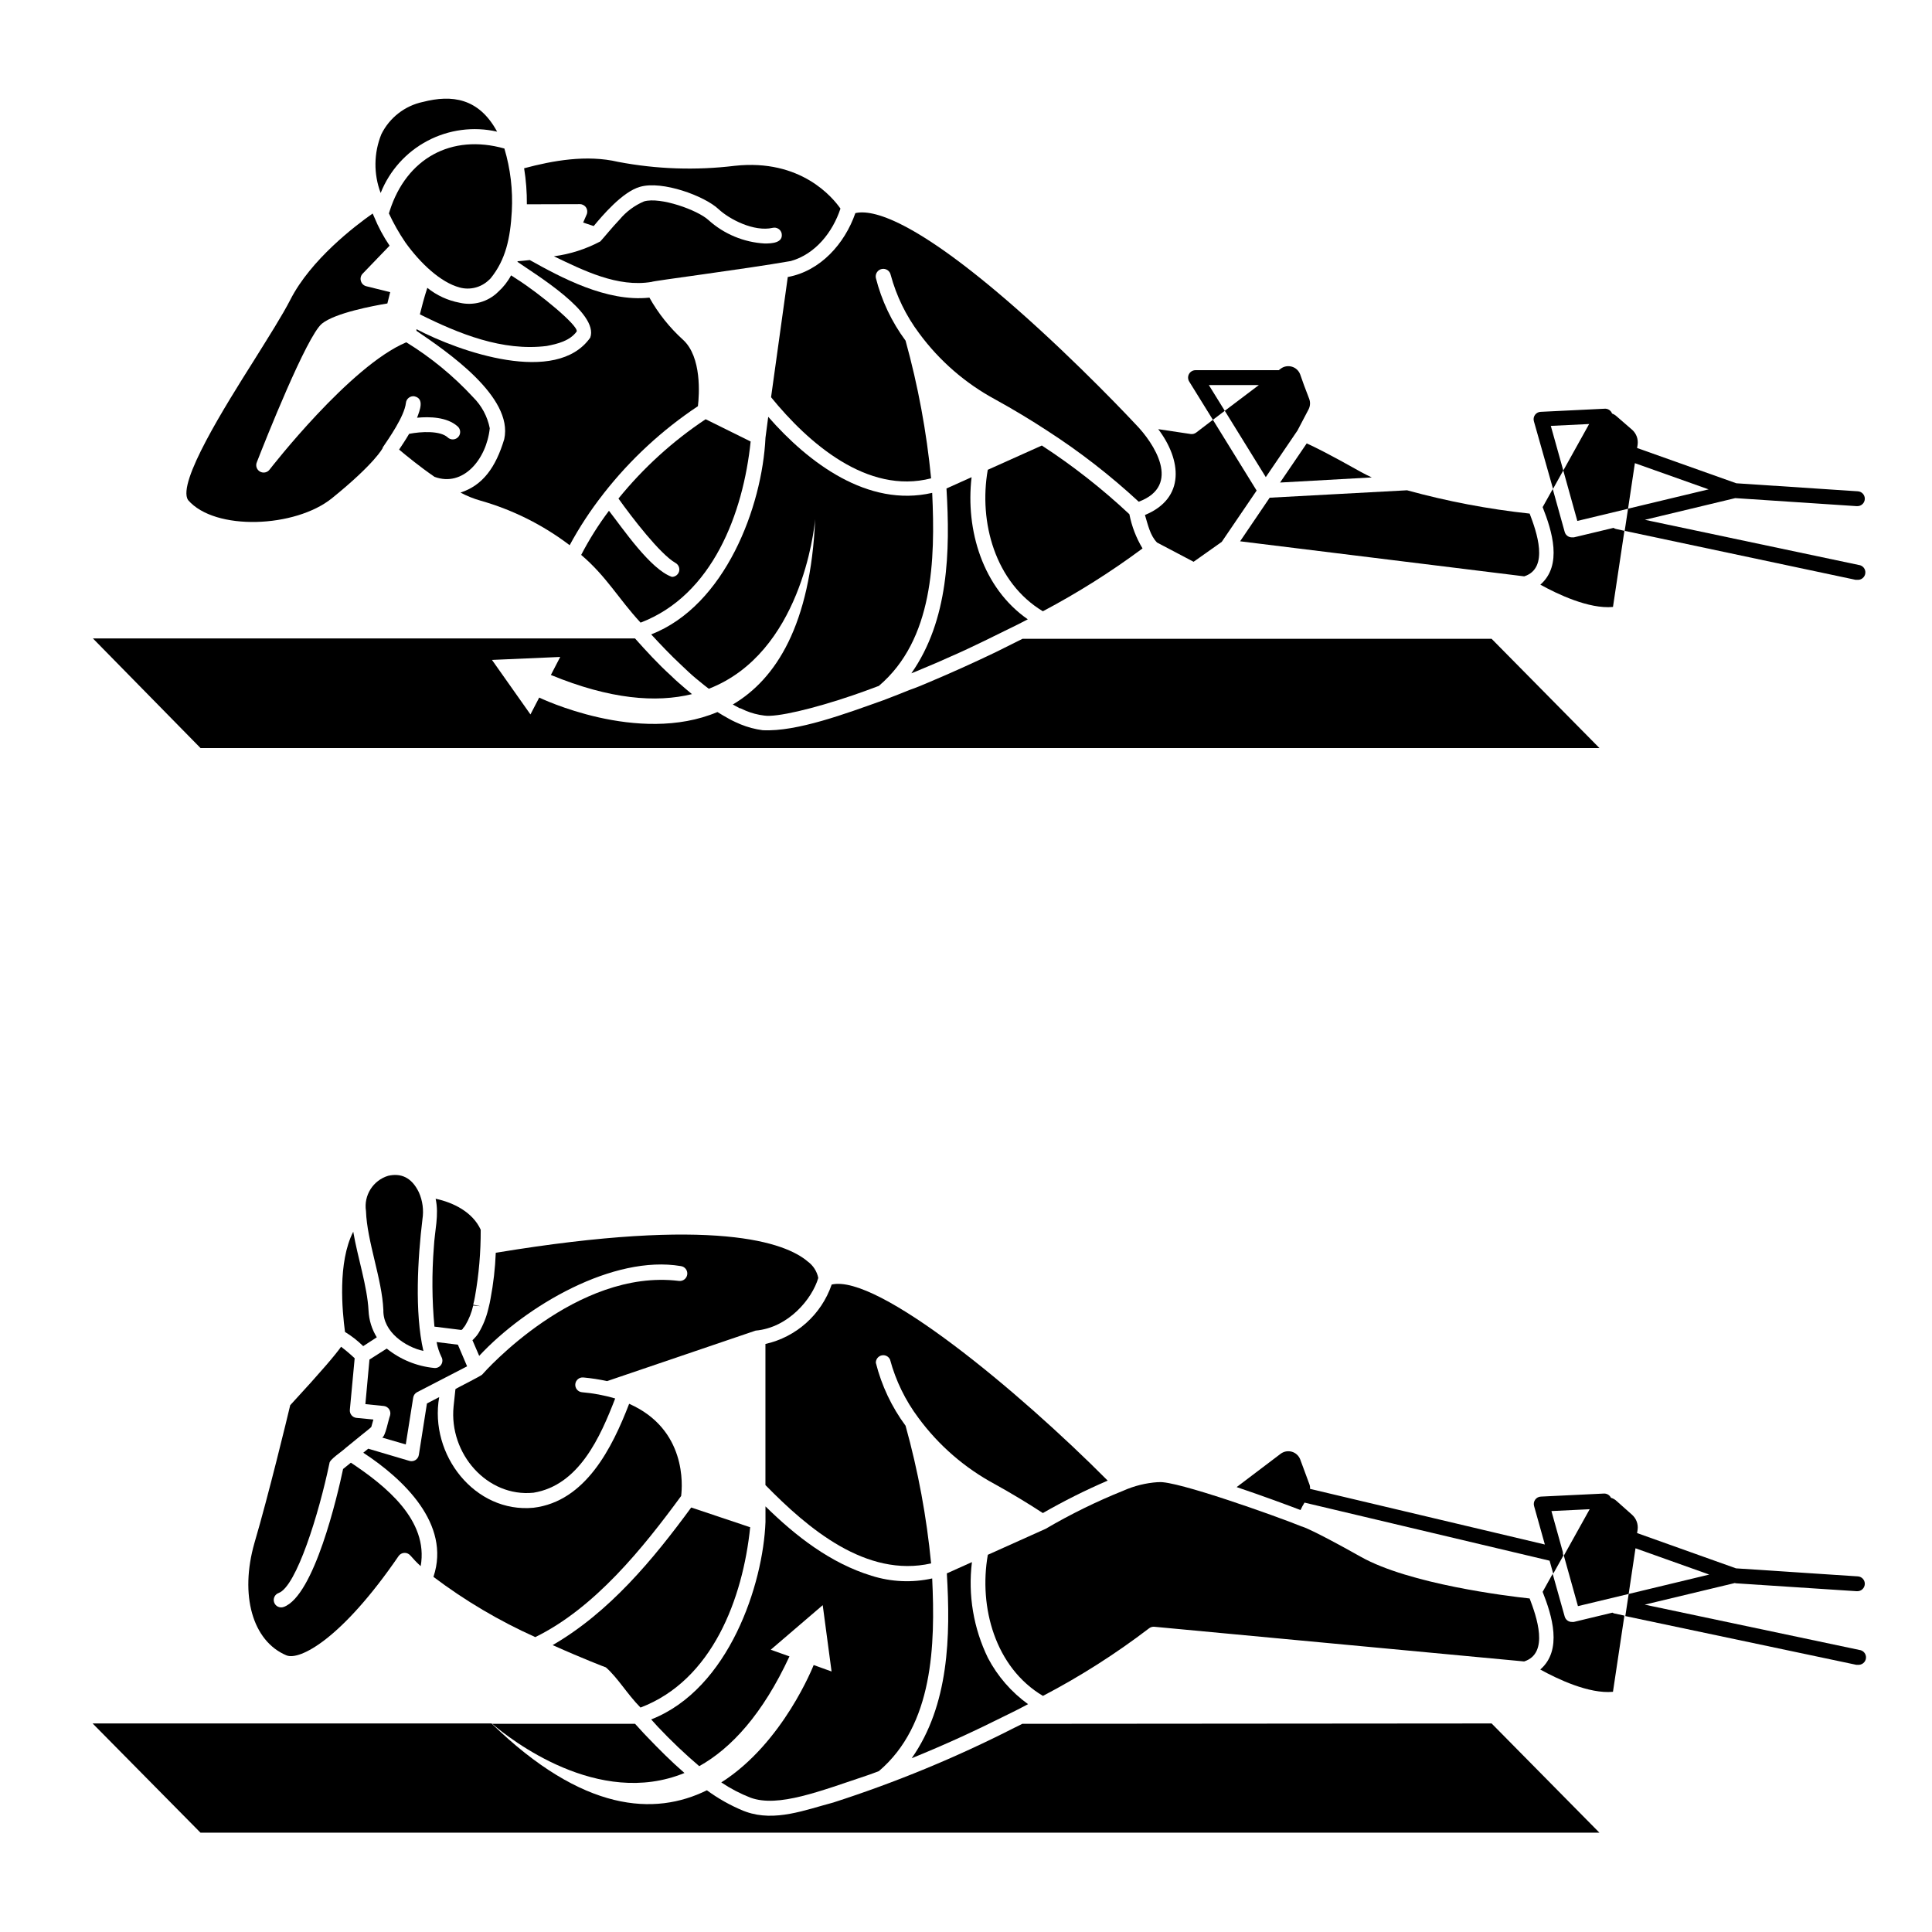 <?xml version="1.0" encoding="UTF-8"?>
<!-- Uploaded to: SVG Repo, www.svgrepo.com, Generator: SVG Repo Mixer Tools -->
<svg fill="#000000" width="800px" height="800px" version="1.1" viewBox="144 144 512 512" xmlns="http://www.w3.org/2000/svg">
 <g>
  <path d="m446.78 289.34c-1.68-2.797-2.859-5.867-3.484-9.07-7.188-6.734-14.953-12.824-23.199-18.203l-14.328 6.434c-2.441 13.895 1.969 29.895 14.602 37.492 9.215-4.871 18.043-10.438 26.41-16.652z"/>
  <path d="m296.84 231.83c0.375-1.633-9.977-10.117-15.742-13.777l-1.656-1.082c-0.879 1.645-2.039 3.121-3.422 4.371-2.699 2.668-6.582 3.754-10.273 2.871-3.117-0.594-6.035-1.945-8.504-3.934-0.867 2.656-1.516 5.176-1.969 7.027 10.352 5.156 21.863 9.84 33.594 8.383 2.894-0.555 6.18-1.359 7.973-3.859z"/>
  <path d="m300.42 233.48c-8.996 12.754-34.715 3.719-46.051-2.242v0.434c8.109 5.512 25.723 17.496 23.262 28.695-2.242 7.477-5.688 12.262-11.59 14.168h-0.004c1.688 0.906 3.473 1.625 5.316 2.144 8.539 2.426 16.547 6.434 23.613 11.809 2.559-4.734 5.516-9.246 8.836-13.48 0.07-0.113 0.148-0.219 0.238-0.316 7.023-8.961 15.434-16.738 24.914-23.047 0.355-2.992 1.062-13.027-3.938-17.594-3.555-3.219-6.566-6.992-8.914-11.176-11.395 1.238-23.617-5.453-31.703-9.957-1.34 0.156-2.461 0.254-3.246 0.316v-0.004c0.004 0.059 0.004 0.117 0 0.176 4.703 3.289 21.668 13.504 19.266 20.074z"/>
  <path d="m247.28 199.87-0.215 0.688v0.004c1.246 2.676 2.707 5.25 4.367 7.691 3.938 5.492 9.328 10.586 14.367 11.926v0.004c2.75 0.754 5.695 0.008 7.754-1.969l0.375-0.355 0.156-0.176c3.938-4.898 5.156-10.547 5.551-17.711v-0.004c0.305-5.606-0.359-11.227-1.969-16.609-14.133-3.973-25.957 2.676-30.387 16.512z"/>
  <path d="m567.87 342.24-28.578-28.949h-124.32l-7.106 3.543c-5.902 2.832-11.809 5.492-17.832 8.031-1.652 0.707-3.305 1.398-4.961 1.969-2.125 0.867-4.289 1.711-6.356 2.5v-0.004c-0.266 0.125-0.543 0.23-0.824 0.312-9.523 3.387-22.711 8.344-31.762 7.871l-0.004 0.004c-2.027-0.27-4.012-0.797-5.902-1.574l-1.457-0.648c-0.57-0.254-1.121-0.551-1.691-0.867-1.043-0.57-1.969-1.121-2.953-1.73-21.059 8.875-47.23-3.836-47.23-3.836l-2.32 4.469-10.195-14.445 18.086-0.789-2.481 4.777c15.742 6.477 27.887 7.398 37.391 5.078-1.141-0.926-2.32-1.969-3.465-2.953-0.688-0.59-1.398-1.258-2.125-1.969-3.484-3.168-6.555-6.535-9.504-9.84h-143.66l28.516 29.051z"/>
  <path d="m275.74 178.89c-4.859-8.973-12.023-9.84-19.68-7.871v-0.004c-4.785 1.02-8.836 4.176-11 8.562-2.016 4.981-2.082 10.539-0.18 15.566 2.359-5.945 6.766-10.852 12.426-13.832 5.66-2.981 12.195-3.84 18.434-2.422z"/>
  <path d="m395.93 317.99c6.039-2.617 11.945-5.648 17.848-8.523l2.598-1.34c-11.945-8.305-16.531-23.617-14.898-37.668l-6.652 2.992c1.004 16.629 0.59 34.875-9.309 48.984 0.945-0.395 1.969-0.766 2.856-1.18 2.617-1.062 5.176-2.184 7.559-3.266z"/>
  <path d="m231.99 276.02c11.434-9.25 13.422-13.266 13.441-13.305 0.02-0.039 0 0 0-0.137 1.535-2.281 5.746-8.227 6.141-11.809 0.055-0.523 0.316-1.004 0.727-1.332 0.41-0.332 0.938-0.48 1.461-0.422 2.812 0.57 1.496 3.719 0.766 5.688 3.305-0.316 7.871-0.215 10.688 2.242v0.004c0.418 0.336 0.684 0.832 0.727 1.371 0.047 0.539-0.133 1.07-0.492 1.473-0.359 0.402-0.867 0.641-1.406 0.656-0.539 0.016-1.062-0.188-1.445-0.57-1.969-1.77-6.965-1.535-10.176-0.906-0.965 1.652-1.969 3.129-2.656 4.172 1.852 1.555 5.391 4.469 9.387 7.223 7.598 2.812 13.777-4.684 14.641-12.871v0.004c-0.613-3.121-2.148-5.988-4.406-8.227-5.211-5.641-11.172-10.543-17.715-14.562-14.914 6.238-35.992 33.434-36.211 33.711-0.594 0.816-1.707 1.051-2.578 0.543-0.875-0.508-1.223-1.59-0.805-2.512 2.164-5.57 13.227-33.457 17.258-36.703 3.523-2.832 13.559-4.703 17.32-5.332l0.746-2.992-6.336-1.574c-0.68-0.168-1.219-0.688-1.418-1.359-0.223-0.688-0.047-1.445 0.453-1.969l7.144-7.418c-1.625-2.394-2.996-4.957-4.094-7.637l-0.395-0.887c-4.664 3.266-16.375 12.203-21.805 22.828-2.106 4.113-5.746 9.84-9.586 16-7.676 12.164-20.488 32.531-17.535 37.098 7.106 8.27 28.441 7.383 38.16-0.488z"/>
  <path d="m297.66 198.1c0.664-0.004 1.285 0.332 1.648 0.887 0.367 0.555 0.426 1.258 0.16 1.867l-0.926 2.125 2.793 0.926c2.227-2.676 7.598-9.074 12.262-10.391 5.902-1.73 17.121 2.422 20.82 5.902 2.856 2.676 9.387 6.102 14.367 4.961 0.512-0.117 1.047-0.027 1.488 0.25 0.445 0.273 0.758 0.715 0.875 1.227 0.473 2.559-2.695 2.676-4.488 2.676-5.535-0.309-10.801-2.504-14.914-6.219-2.856-2.637-12.754-6.199-17.062-4.941h-0.004c-2.508 1.066-4.727 2.711-6.473 4.805-2.086 2.184-3.938 4.527-5.117 5.805-3.832 2.039-7.996 3.371-12.301 3.938 7.871 3.777 16.887 8.305 25.898 6.789 0-0.234 24.441-3.344 36.898-5.531 6.516-1.832 11.098-7.676 13.145-13.895-1.969-2.832-10.43-13.266-28.043-11.336h0.004c-10.277 1.246-20.688 0.895-30.859-1.043-8.383-1.969-17.359-0.336-24.934 1.691 0.508 3.156 0.754 6.352 0.727 9.547z"/>
  <path d="m472.64 287.45 75.297 9.289c6.731-2.164 3.227-11.945 1.438-16.629-10.98-1.184-21.848-3.25-32.492-6.18l-36.406 1.969z"/>
  <path d="m483.23 271.88 24.305-1.359c-1.023-0.473-1.969-0.945-2.894-1.457-8.602-4.84-12.613-6.789-14.348-7.559z"/>
  <path d="m571.61 283.89-10.527 2.519h-0.004c-0.148 0.02-0.301 0.02-0.449 0-0.91 0.031-1.727-0.562-1.969-1.438l-3.168-11.375-2.676 4.801c2.481 6.277 5.332 15.391-0.609 20.547 4.449 2.461 12.891 6.516 19.246 5.902l3.031-20.172-1.969-0.434v0.004c-0.328-0.043-0.641-0.164-0.906-0.355z"/>
  <path d="m338.2 330.7 0.648 0.355c0.434 0.254 0.828 0.453 1.199 0.648h0.176c0.492 0.234 0.945 0.453 1.379 0.629l0.004 0.004c1.57 0.656 3.227 1.094 4.918 1.297 3.227 0.512 12.969-1.789 23.438-5.352 2.184-0.746 4.41-1.555 6.594-2.383l0.336-0.117c14.465-12.262 14.977-33.457 14.148-51.168-17.062 3.938-32.828-7.988-43.453-20.152l-0.727 5.531c-0.867 18.32-10.688 44.496-30.289 52.133 2.539 2.734 5.137 5.492 7.871 8.031 0.727 0.688 1.398 1.32 2.086 1.969 1.199 1.121 2.441 2.125 3.66 3.109v-0.004c0.176 0.164 0.359 0.312 0.555 0.453l1.102 0.848c24.344-9.465 27.906-41.957 28.184-44.988-1.223 28.102-10.414 42.426-21.828 49.156z"/>
  <path d="m459.49 259.01-8.543-1.277c6.121 8.086 7.301 18.281-3.523 22.746 0.766 2.481 1.34 5.41 3.207 7.301l9.684 5.098 7.457-5.273 9.25-13.598-11.59-18.754-4.426 3.383c-0.434 0.328-0.98 0.465-1.516 0.375z"/>
  <path d="m322.07 296.88c-5.688-1.969-13.027-12.832-16.688-17.516h-0.004c-2.773 3.684-5.234 7.594-7.359 11.691 6.75 5.746 9.84 11.57 15.742 17.949 19.113-7.285 27.199-29.051 29.168-48l-11.926-5.902v-0.004c-8.719 5.801-16.508 12.887-23.105 21.02 3.484 4.898 11.02 14.742 15.133 17.082h0.004c0.773 0.441 1.16 1.348 0.934 2.211-0.227 0.863-1.008 1.465-1.898 1.469z"/>
  <path d="m352.77 217.41-4.43 31.863c9.84 12.082 25.465 25.859 42.41 21.492l0.004-0.004c-1.199-12.332-3.465-24.543-6.769-36.484-3.688-4.977-6.359-10.625-7.875-16.629-0.102-0.523 0.004-1.066 0.301-1.508 0.293-0.445 0.754-0.75 1.273-0.855 1.09-0.219 2.144 0.488 2.363 1.574 1.508 5.586 4.066 10.836 7.539 15.469 5.352 7.277 12.258 13.273 20.211 17.555 4.82 2.656 9.445 5.453 13.777 8.285h-0.004c8.602 5.551 16.699 11.84 24.207 18.793 11.492-4.289 4.035-15.566-0.848-20.547-0.195-0.215-14.977-16.059-31.762-30.781-26.941-23.617-38.043-26.195-42.488-25.152-2.816 8.113-9.27 15.355-17.91 16.93z"/>
  <path d="m313.74 596.52c19.07-7.242 27.117-28.93 29.066-47.781l-15.625-5.238c-10.098 13.777-21.648 27.73-36.723 36.469 8.031 3.602 14.051 5.902 14.109 5.902 3.188 2.797 5.57 6.988 9.172 10.648z"/>
  <path d="m335.15 616.36c2.438 1.633 5.043 2.992 7.773 4.055 7.34 2.637 18.145-1.652 31.488-6.121l2.5-0.926c14.445-12.281 14.957-33.457 14.129-51.07v0.004c-5.328 1.184-10.875 0.938-16.078-0.711-10.863-3.324-20.094-10.508-28.102-18.383v4.152c-0.609 16.316-9.586 44.203-30.289 52.309 0.59 0.648 1.18 1.301 1.789 1.969l0.004 0.004c3.453 3.664 7.106 7.141 10.941 10.41 8.5-4.742 16.809-13.777 23.91-29.086l-4.961-1.77 13.777-11.809 2.344 17.574-4.742-1.711c-0.004-0.004-8.051 20.699-24.484 31.109z"/>
  <path d="m413.77 597.02 2.676-1.398c-4.426-3.195-8.059-7.371-10.605-12.199-3.856-7.891-5.34-16.73-4.269-25.449l-6.652 2.992c1.004 16.629 0.59 34.875-9.309 48.984 8.973-3.66 16.336-7.027 25.465-11.59 0.926-0.414 1.77-0.906 2.695-1.34z"/>
  <path d="m220.91 516.39c-0.809 3.426-5.727 23.754-9.484 36.527-3.938 13.777-0.531 25.977 8.461 29.758 3.523 1.477 14.699-4.348 29.738-26.293v-0.004c0.34-0.496 0.891-0.809 1.496-0.848 0.602-0.039 1.188 0.203 1.594 0.652 0.848 0.965 1.77 1.969 2.773 2.856 2.164-12.223-9.445-21.391-18.5-27.414l-2.066 1.672c-1.477 6.988-7.656 33.633-15.742 36.566v-0.004c-1.023 0.371-2.152-0.156-2.519-1.18-0.371-1.02 0.16-2.148 1.18-2.519 4.703-1.691 10.707-21.117 13.461-34.363 0-1.023 3.344-3.129 4.348-4.113l4.25-3.461s2.5-1.969 2.5-2.066l0.551-1.969-4.469-0.434h0.004c-1.082-0.102-1.875-1.062-1.77-2.144l1.277-13.656c-1.145-1.082-2.348-2.098-3.602-3.051-1.438 2.027-4.898 6.18-13.48 15.488z"/>
  <path d="m571.31 571.37-10.234 2.461c-0.148 0.02-0.301 0.02-0.449 0-0.91 0.035-1.727-0.559-1.969-1.438l-3.188-11.316-2.656 4.781c2.481 6.277 5.332 15.43-0.629 20.586 4.469 2.461 12.891 6.516 19.266 5.902l3.031-20.191-2.578-0.551-0.004 0.004c-0.207-0.047-0.406-0.125-0.59-0.238z"/>
  <path d="m325.39 613.86c-3.543-3.07-6.828-6.375-9.84-9.523-0.668-0.668-1.34-1.418-1.969-2.106l-1.277-1.398-37.863-0.004c4.82 4.113 28.102 22.398 50.949 13.031z"/>
  <path d="m235.43 496.98c1.746 1.062 3.363 2.324 4.82 3.762l3.602-2.344c-1.316-2.129-2.066-4.562-2.184-7.066-0.336-6.477-2.914-14.168-4.055-20.918-4.152 8.148-2.93 20.938-2.184 26.566z"/>
  <path d="m414.91 600.83c-0.727 0.375-1.438 0.746-2.164 1.082-15.426 7.863-31.457 14.477-47.938 19.781-7.438 1.969-15.43 5.156-23.066 2.461-0.254-0.078-0.504-0.168-0.75-0.277-3.426-1.414-6.672-3.238-9.66-5.434-13.777 6.789-32.766 5.902-57.07-17.711h-105.72l28.594 28.949h370.73l-28.574-28.949z"/>
  <path d="m448.49 575.54c0.398-0.32 0.906-0.477 1.418-0.43l98.008 9.191c6.75-2.164 3.246-11.984 1.457-16.688-5.902-0.629-31.883-3.816-44.734-11.039-12.852-7.223-15.449-7.988-15.547-8.012v-0.004c-0.125-0.012-0.246-0.051-0.355-0.117-6.356-2.578-33.141-12.145-37.629-11.652h-0.316 0.004c-3.133 0.211-6.203 0.973-9.074 2.246-7.109 2.856-13.996 6.234-20.605 10.113l-15.332 6.887c-2.441 13.895 1.969 29.895 14.602 37.391l0.004 0.004c9.859-5.152 19.262-11.137 28.102-17.891z"/>
  <path d="m255 459.96c-1.969-4.074-4.879-5.098-8.109-4.367v-0.004c-4.023 1.207-6.543 5.195-5.902 9.348 0.277 8.09 4.269 18.047 4.606 26.234-0.137 5.902 6.004 9.84 10.609 10.844-2.363-10.215-1.496-24.66-0.254-34.875l-0.004 0.004c0.387-2.438 0.059-4.934-0.945-7.184z"/>
  <path d="m241.91 504.3-1.082 11.809 4.859 0.492v-0.004c0.574 0.062 1.094 0.371 1.422 0.848 0.324 0.48 0.422 1.074 0.27 1.633-0.551 1.555-1.199 5.41-2.086 5.902l6.238 1.812 1.969-12.398c0.094-0.625 0.48-1.168 1.043-1.457l7.34-3.797 5.902-3.051-2.438-5.727-5.648-0.707c0.246 1.363 0.676 2.688 1.281 3.934 0.371 0.652 0.344 1.457-0.074 2.078-0.418 0.625-1.152 0.953-1.895 0.855-4.586-0.457-8.938-2.242-12.52-5.137z"/>
  <path d="m258.87 561.89c8.367 6.316 17.418 11.668 26.984 15.961 15.742-7.695 28.555-23.617 38.652-37.391 0.355-2.734 1.477-17.711-13.777-24.441-4.488 11.672-11.551 25.879-25.348 27.551-15.488 1.477-27.672-13.992-24.992-29.324l-3.246 1.691-2.144 13.637h-0.004c-0.09 0.559-0.414 1.051-0.895 1.355-0.477 0.301-1.062 0.379-1.605 0.219l-10.902-3.227-1.32 1.062c10.629 6.965 23.242 18.895 18.617 32.828-0.016 0.023-0.02 0.051-0.02 0.078z"/>
  <path d="m259.13 495.57 7.144 0.887 0.234-0.176 0.176-0.156v-0.098l0.004-0.008c0.238-0.242 0.449-0.512 0.629-0.805 0.969-1.621 1.672-3.391 2.086-5.234l1.969 0.176-1.969-0.395c0.176-0.727 0.355-1.418 0.473-2.164 1.039-5.844 1.547-11.773 1.516-17.711-2.125-4.664-7.223-7.203-11.945-8.207 0.945 4.269-0.254 8.52-0.473 12.832-0.551 7.012-0.496 14.055 0.156 21.059z"/>
  <path d="m358.04 478.3c-5.902-5.019-24.441-11.926-82.656-2.301-0.16 4.102-0.629 8.188-1.395 12.219-0.117 0.707-0.277 1.457-0.473 2.203v0.004c-0.035 0.184-0.082 0.371-0.137 0.551-0.512 2.168-1.348 4.242-2.481 6.16-0.348 0.582-0.773 1.117-1.262 1.594-0.121 0.164-0.27 0.309-0.434 0.434l1.789 4.152c12.516-13.422 35.602-26.785 53.41-23.793h0.004c1.09 0.133 1.859 1.125 1.723 2.211-0.137 1.09-1.125 1.859-2.215 1.723-27.199-3.344-51.602 24.207-52.055 24.738 0 0.297-6.828 3.641-7.164 3.938l-0.488 4.586c-1.258 12.477 8.875 24.109 21.176 22.867 12.062-1.969 17.711-14.781 21.648-24.973v-0.004c-2.871-0.844-5.816-1.398-8.797-1.652-1.082-0.102-1.875-1.062-1.773-2.144 0.105-1.082 1.066-1.875 2.144-1.77 2.113 0.195 4.207 0.516 6.281 0.965l39.359-13.383c8.699-0.766 14.977-8.402 16.609-13.953-0.355-1.762-1.359-3.32-2.816-4.371z"/>
  <path d="m379.87 504.3c1.5 5.578 4.051 10.824 7.516 15.445 5.359 7.281 12.27 13.277 20.23 17.555 4.269 2.363 8.562 4.941 12.754 7.676 5.559-3.195 11.293-6.066 17.18-8.598-23.617-23.754-61.008-54.828-73.152-51.957h0.004c-2.719 7.941-9.367 13.902-17.555 15.746v37.391c11.238 11.492 26.688 24.641 43.906 20.762-1.188-12.336-3.449-24.547-6.769-36.488-3.688-4.988-6.363-10.652-7.875-16.668-0.023-0.934 0.613-1.758 1.527-1.969 0.91-0.211 1.844 0.25 2.234 1.105z"/>
  <path d="m273.73 600.22 0.609 0.609z"/>
  <path d="m555.57 273.55 2.715-4.879-3.305-11.809 10.156-0.492-6.848 12.32 3.719 13.363 13.441-3.227 1.812-12.082 19.539 6.941-21.352 5.117-0.297 1.969-0.336 2.242-0.254 1.672 61.184 12.973h0.414c1.086 0.113 2.059-0.676 2.172-1.762 0.117-1.09-0.672-2.062-1.758-2.176l-56.66-11.965 23.949-5.746 32.156 2.125h0.141c1.086 0.035 1.996-0.812 2.035-1.898 0.039-1.09-0.812-2-1.898-2.039l-32.156-2.125-26.293-9.348 0.137-0.867c0.207-1.465-0.324-2.938-1.418-3.934l-4.113-3.562c-0.355-0.336-0.777-0.598-1.238-0.77-0.301-0.812-1.102-1.332-1.969-1.277l-16.965 0.828v-0.004c-0.594 0.031-1.145 0.328-1.492 0.809-0.348 0.484-0.457 1.098-0.297 1.672z"/>
  <path d="m603.86 563.58 32.156 2.106h0.141c1.086 0.039 1.996-0.812 2.035-1.898 0.039-1.086-0.812-2-1.898-2.035l-32.234-2.125-26.215-9.348 0.137-0.887c0.199-1.469-0.34-2.941-1.438-3.938l-4.094-3.641c-0.426-0.418-0.957-0.723-1.535-0.887-0.336-0.707-1.062-1.148-1.848-1.121l-16.727 0.809c-0.598 0.027-1.148 0.324-1.496 0.805-0.355 0.492-0.461 1.113-0.297 1.695l2.856 10.195-62.227-14.742h-0.004c0.043-0.441-0.023-0.891-0.195-1.301l-2.422-6.551c-0.391-0.973-1.211-1.711-2.219-1.996-1.012-0.285-2.094-0.086-2.938 0.539l-11.672 8.836c7.086 2.383 13.895 4.922 16.926 6.082 0.309-0.68 0.664-1.34 1.062-1.969l64.945 15.391 0.965 3.445 2.203-3.938 0.254-0.473 0.234-0.414-0.137-0.512v-0.375l-3.031-10.883 10.137-0.492-6.848 12.301 3.738 13.383 13.441-3.227 1.812-12.102 19.543 6.965-21.352 5.137-0.297 1.969-0.336 2.223-0.254 1.672 61.184 12.91c0.137 0.02 0.277 0.02 0.414 0 1.086 0.113 2.062-0.676 2.176-1.762 0.113-1.086-0.676-2.059-1.762-2.176l-56.875-12.004 23.969-5.746z"/>
  <path d="m464.35 246.04h13.266l-9.031 6.828 10.863 17.574 8.402-12.359 2.953-5.629h-0.004c0.434-0.848 0.492-1.844 0.16-2.734l-1.398-3.68-1.004-2.836c-0.375-0.984-1.191-1.738-2.207-2.031-1.012-0.293-2.106-0.094-2.949 0.535l-0.512 0.395h-22.062c-0.715 0-1.375 0.387-1.723 1.012-0.348 0.625-0.328 1.391 0.051 2l6.277 10.137 3.148-2.383z"/>
 </g>
</svg>